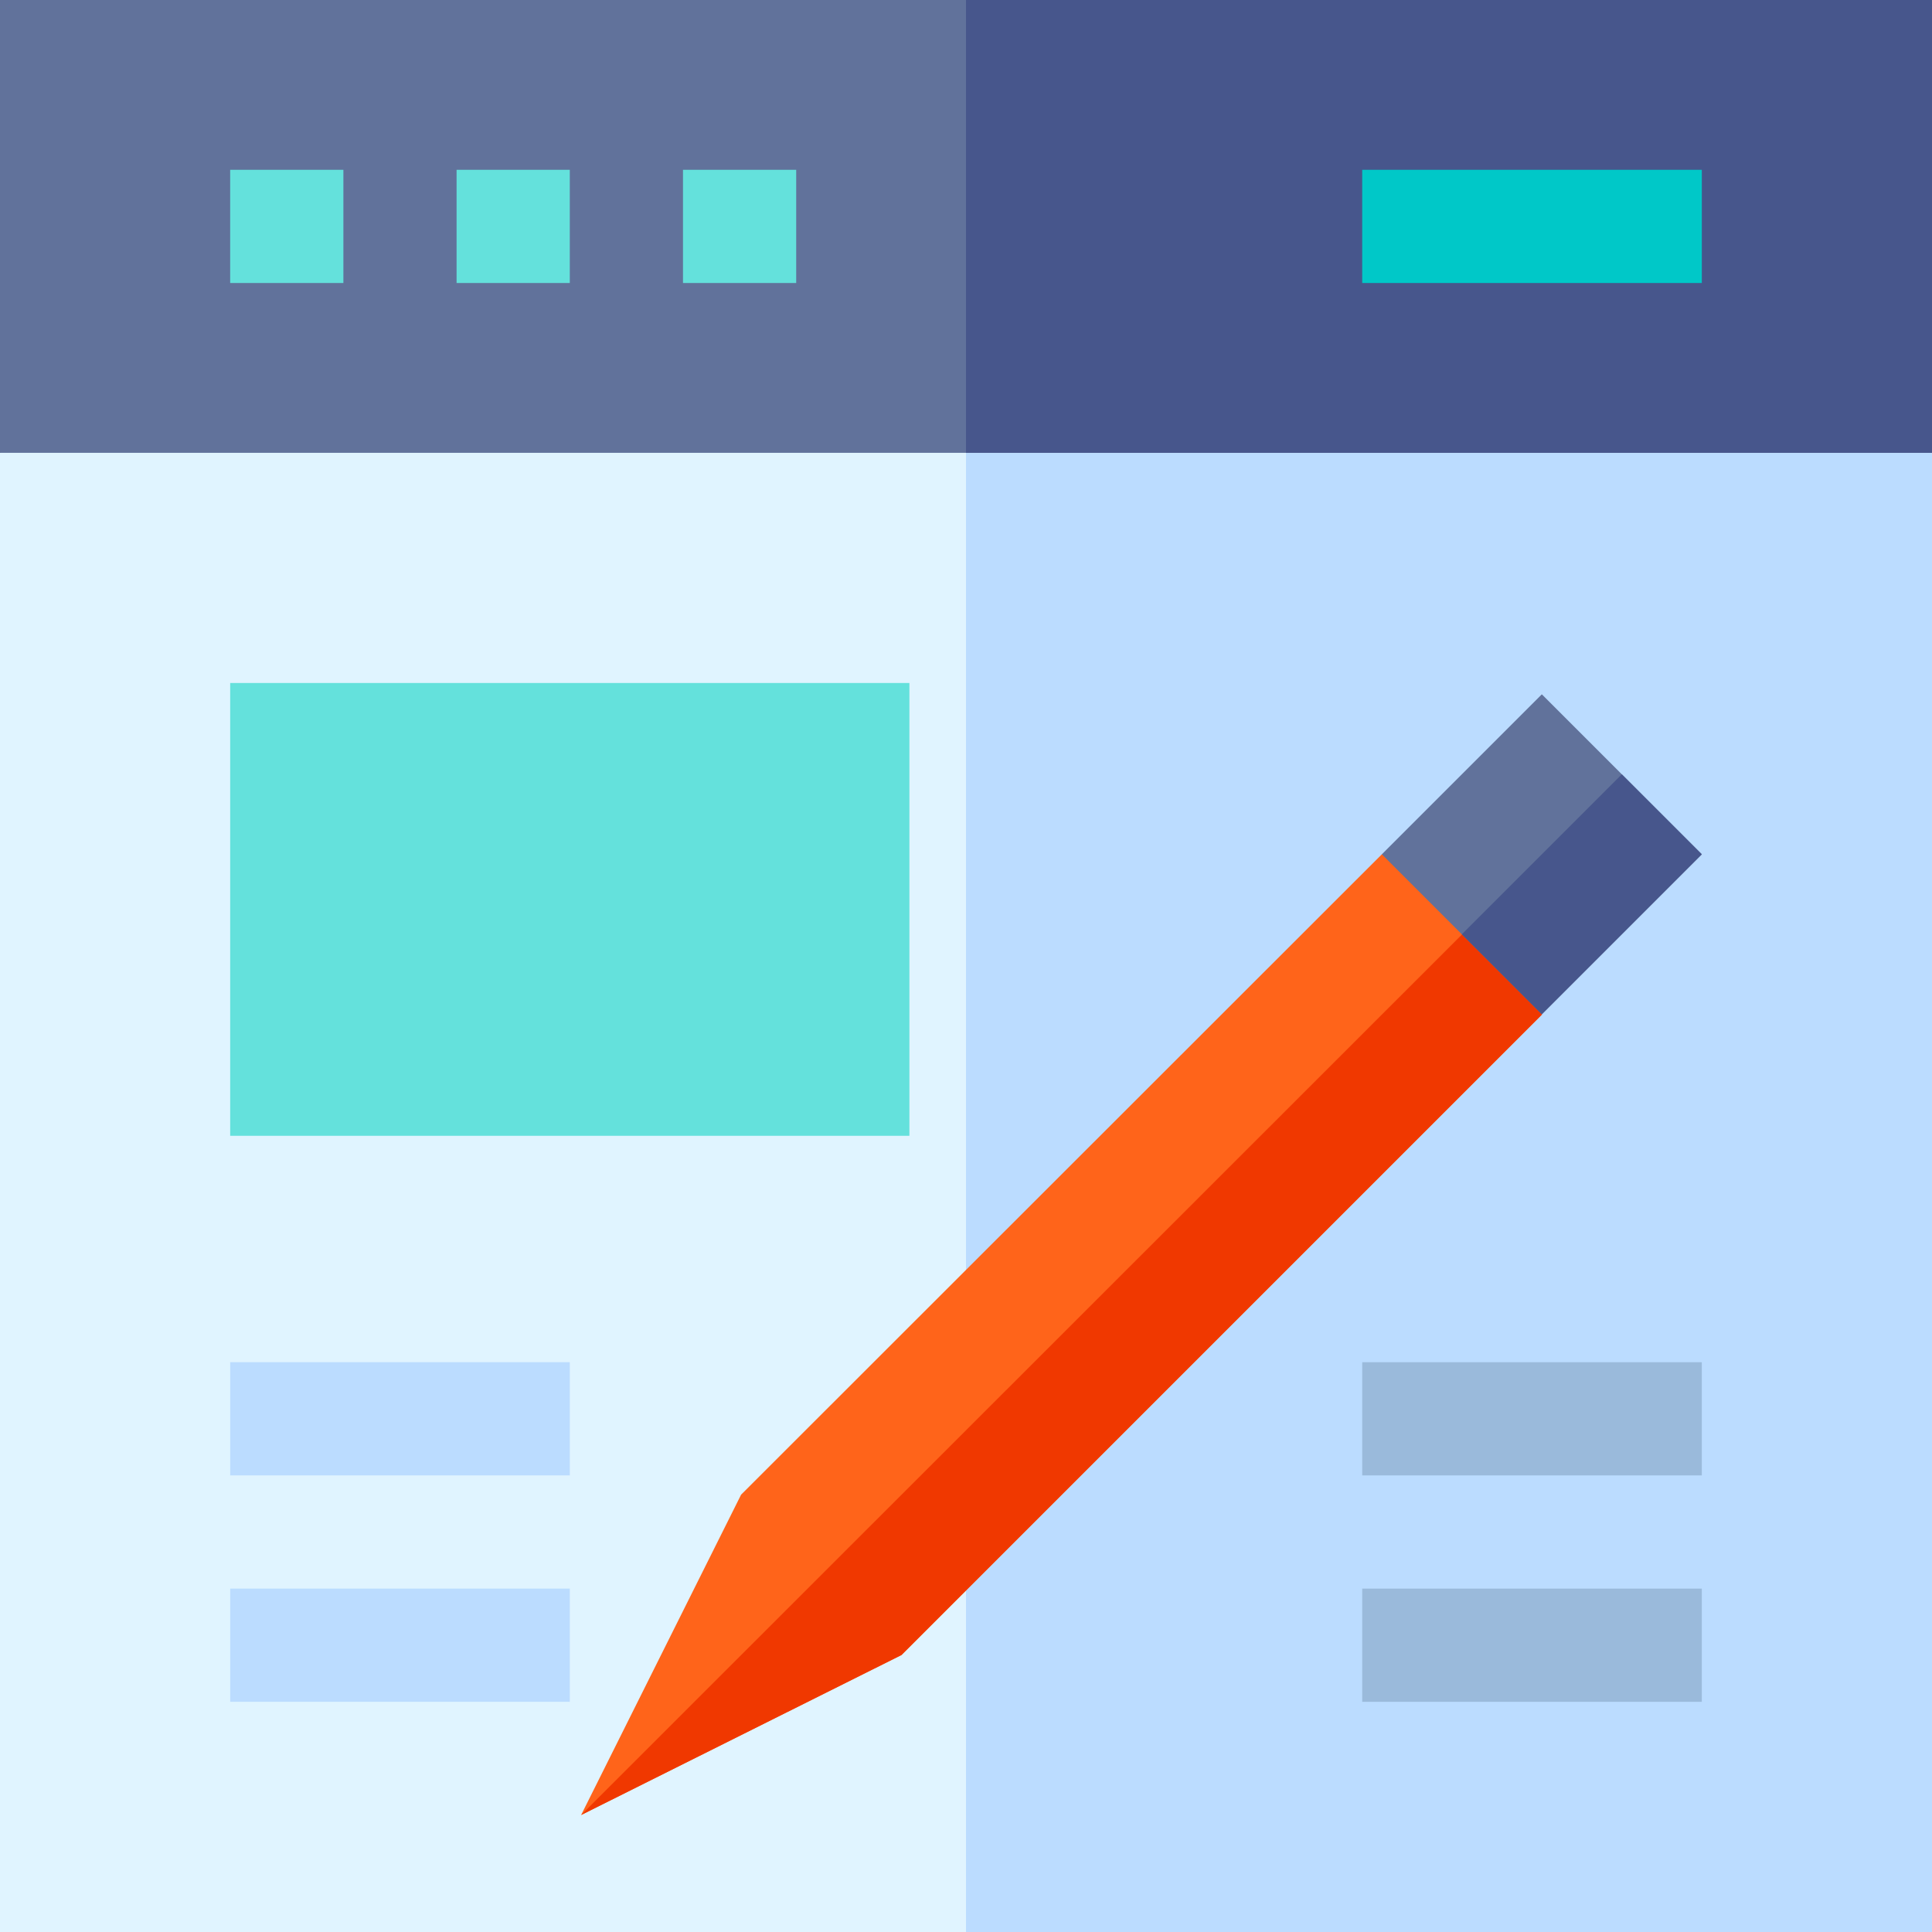 <?xml version="1.0" encoding="utf-8"?>
<!-- Generator: Adobe Illustrator 23.0.1, SVG Export Plug-In . SVG Version: 6.00 Build 0)  -->
<svg version="1.1" id="Layer_1" xmlns="http://www.w3.org/2000/svg" xmlns:xlink="http://www.w3.org/1999/xlink" x="0px" y="0px"
	 viewBox="0 0 512 512" style="enable-background:new 0 0 512 512;" xml:space="preserve">
<rect x="0" y="0" width="512" height="512" fill="#333333" stroke="none"/>
<style type="text/css">
	.st0{fill:#E0F4FF;}
	.st1{fill:#BBDCFF;}
	.st2{fill:#61729B;}
	.st3{fill:#47568C;}
	.st4{fill:#64E1DC;}
	.st5{fill:#00C8C8;}
	.st6{fill:#9ABADB;}
	.st7{fill:#FF641A;}
	.st8{fill:#F03800;}
</style>
<path class="st0" d="M512,120v392H0V120l30-30h452L512,120z"/>
<path class="st1" d="M512,120v392H256V90h226L512,120z"/>
<path class="st2" d="M0,0h512v120H0V0z"/>
<path class="st3" d="M256,0h256v120H256V0z"/>
<g>
	<path class="st4" d="M61,45h30v30H61V45z"/>
	<path class="st4" d="M121,45h30v30h-30V45z"/>
	<path class="st4" d="M181,45h30v30h-30V45z"/>
</g>
<path class="st5" d="M361,45h90v30h-90V45z"/>
<path class="st4" d="M241,301H61V181h180V301z"/>
<path class="st1" d="M61,361h90v30H61V361z"/>
<path class="st1" d="M61,421h90v30H61V421z"/>
<path class="st6" d="M361,421h90v30h-90V421z"/>
<path class="st6" d="M361,361h90v30h-90V361z"/>
<path class="st7" d="M408.6,226.4h-42.4L196.4,396.1L154,481l84.9-42.4l169.7-169.7V226.4z"/>
<path class="st8" d="M408.6,268.9v-42.4L154,481l84.9-42.4L408.6,268.9z"/>
<path class="st2" d="M429.8,205.2L408.6,184l-42.4,42.4l21.2,21.2l21.2,21.2l42.4-42.4L429.8,205.2z"/>
<path class="st3" d="M429.8,205.2l21.2,21.2l-42.4,42.4l-21.2-21.2L429.8,205.2z"/>
</svg>
